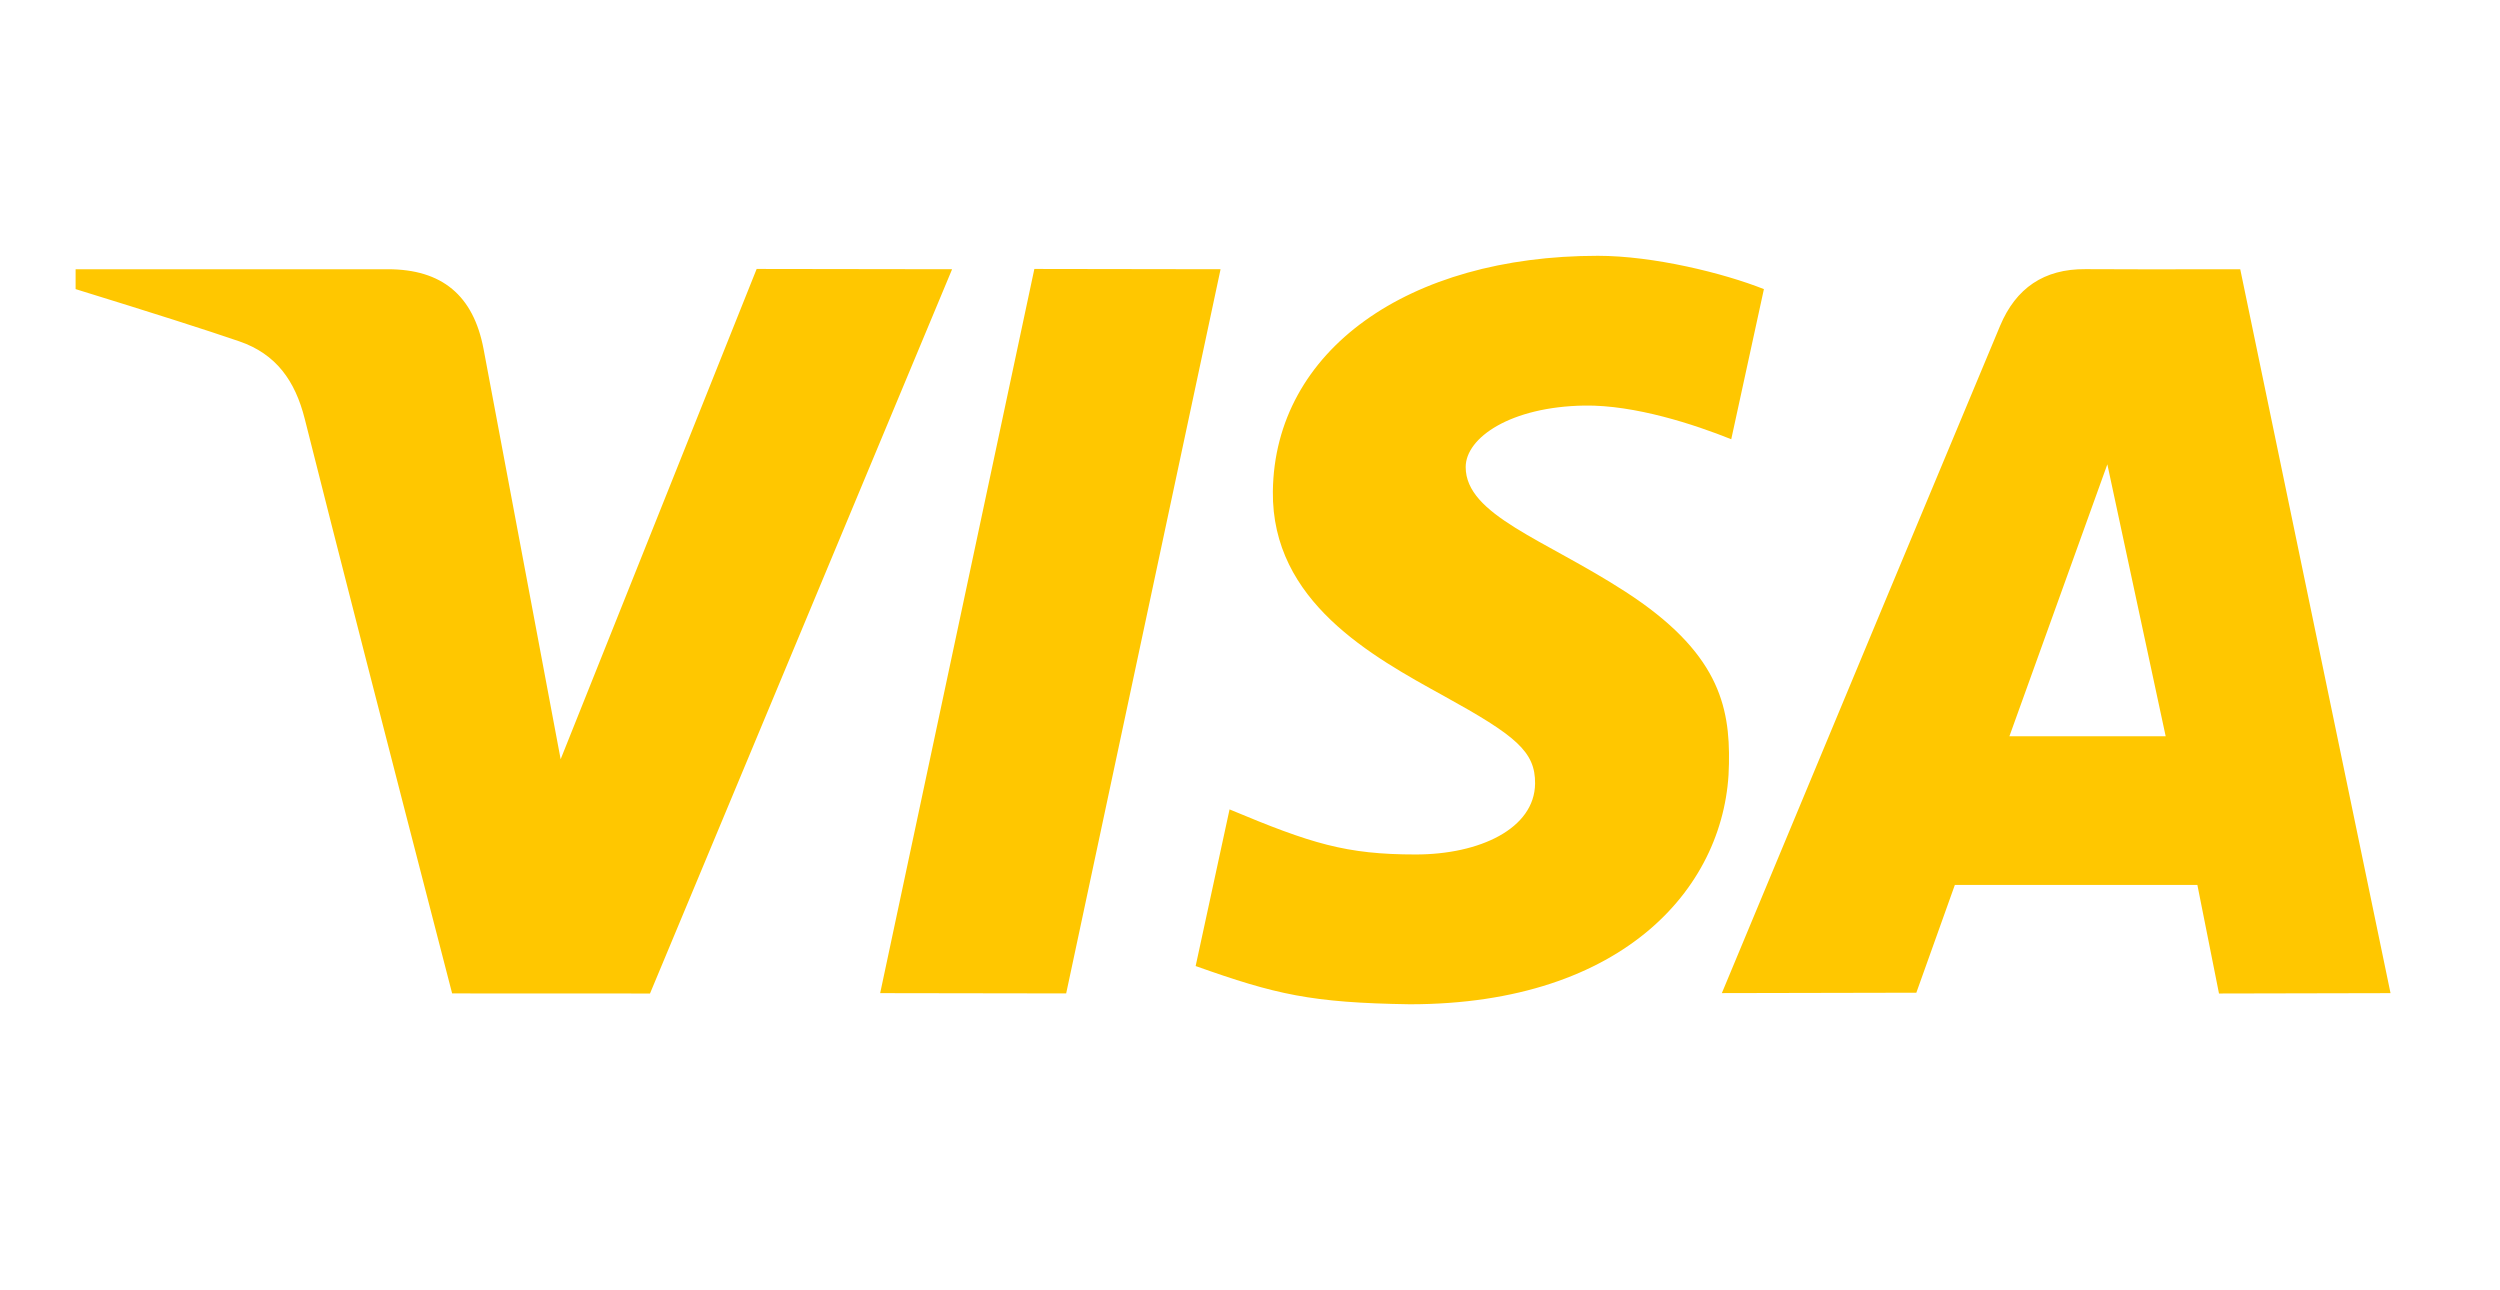 <svg xmlns="http://www.w3.org/2000/svg" height="32px" viewBox="0 0 62 30" fill="none">
                <path d="M55.031 23.639L54.495 20.947H48.48L47.525 23.619L42.702 23.629C45.801 16.183 48.101 10.667 49.602 7.081C49.994 6.145 50.691 5.667 51.717 5.675C52.501 5.68 53.781 5.681 55.558 5.677L59.285 23.63L55.031 23.639ZM49.833 17.26H53.709L52.262 10.515L49.833 17.26ZM18.765 5.67L23.612 5.677L16.12 23.639L11.213 23.637C9.554 17.231 8.336 12.482 7.558 9.389C7.32 8.441 6.846 7.778 5.934 7.465C5.122 7.186 3.769 6.754 1.875 6.17V5.677C5.416 5.676 7.997 5.676 9.618 5.677C10.959 5.677 11.74 6.324 11.992 7.653C12.244 8.988 12.882 12.38 13.904 17.829L18.765 5.67ZM30.27 5.677L26.441 23.637L21.828 23.63C21.919 23.194 23.193 17.207 25.652 5.67L30.27 5.677ZM39.626 5.344C41.004 5.344 42.743 5.772 43.745 6.17L42.935 9.893C42.031 9.53 40.545 9.039 39.293 9.058C37.472 9.086 36.349 9.85 36.349 10.583C36.349 11.773 38.301 12.373 40.311 13.675C42.604 15.16 42.907 16.49 42.878 17.939C42.846 20.943 40.311 23.906 34.963 23.906C32.52 23.869 31.643 23.665 29.652 22.958L30.493 19.073C32.519 19.921 33.378 20.191 35.109 20.191C36.696 20.191 38.058 19.55 38.07 18.433C38.078 17.638 37.593 17.245 35.812 16.262C34.031 15.28 31.535 13.921 31.567 11.187C31.609 7.689 34.922 5.344 39.626 5.344Z" fill="#ffc700"></path>
                </svg>